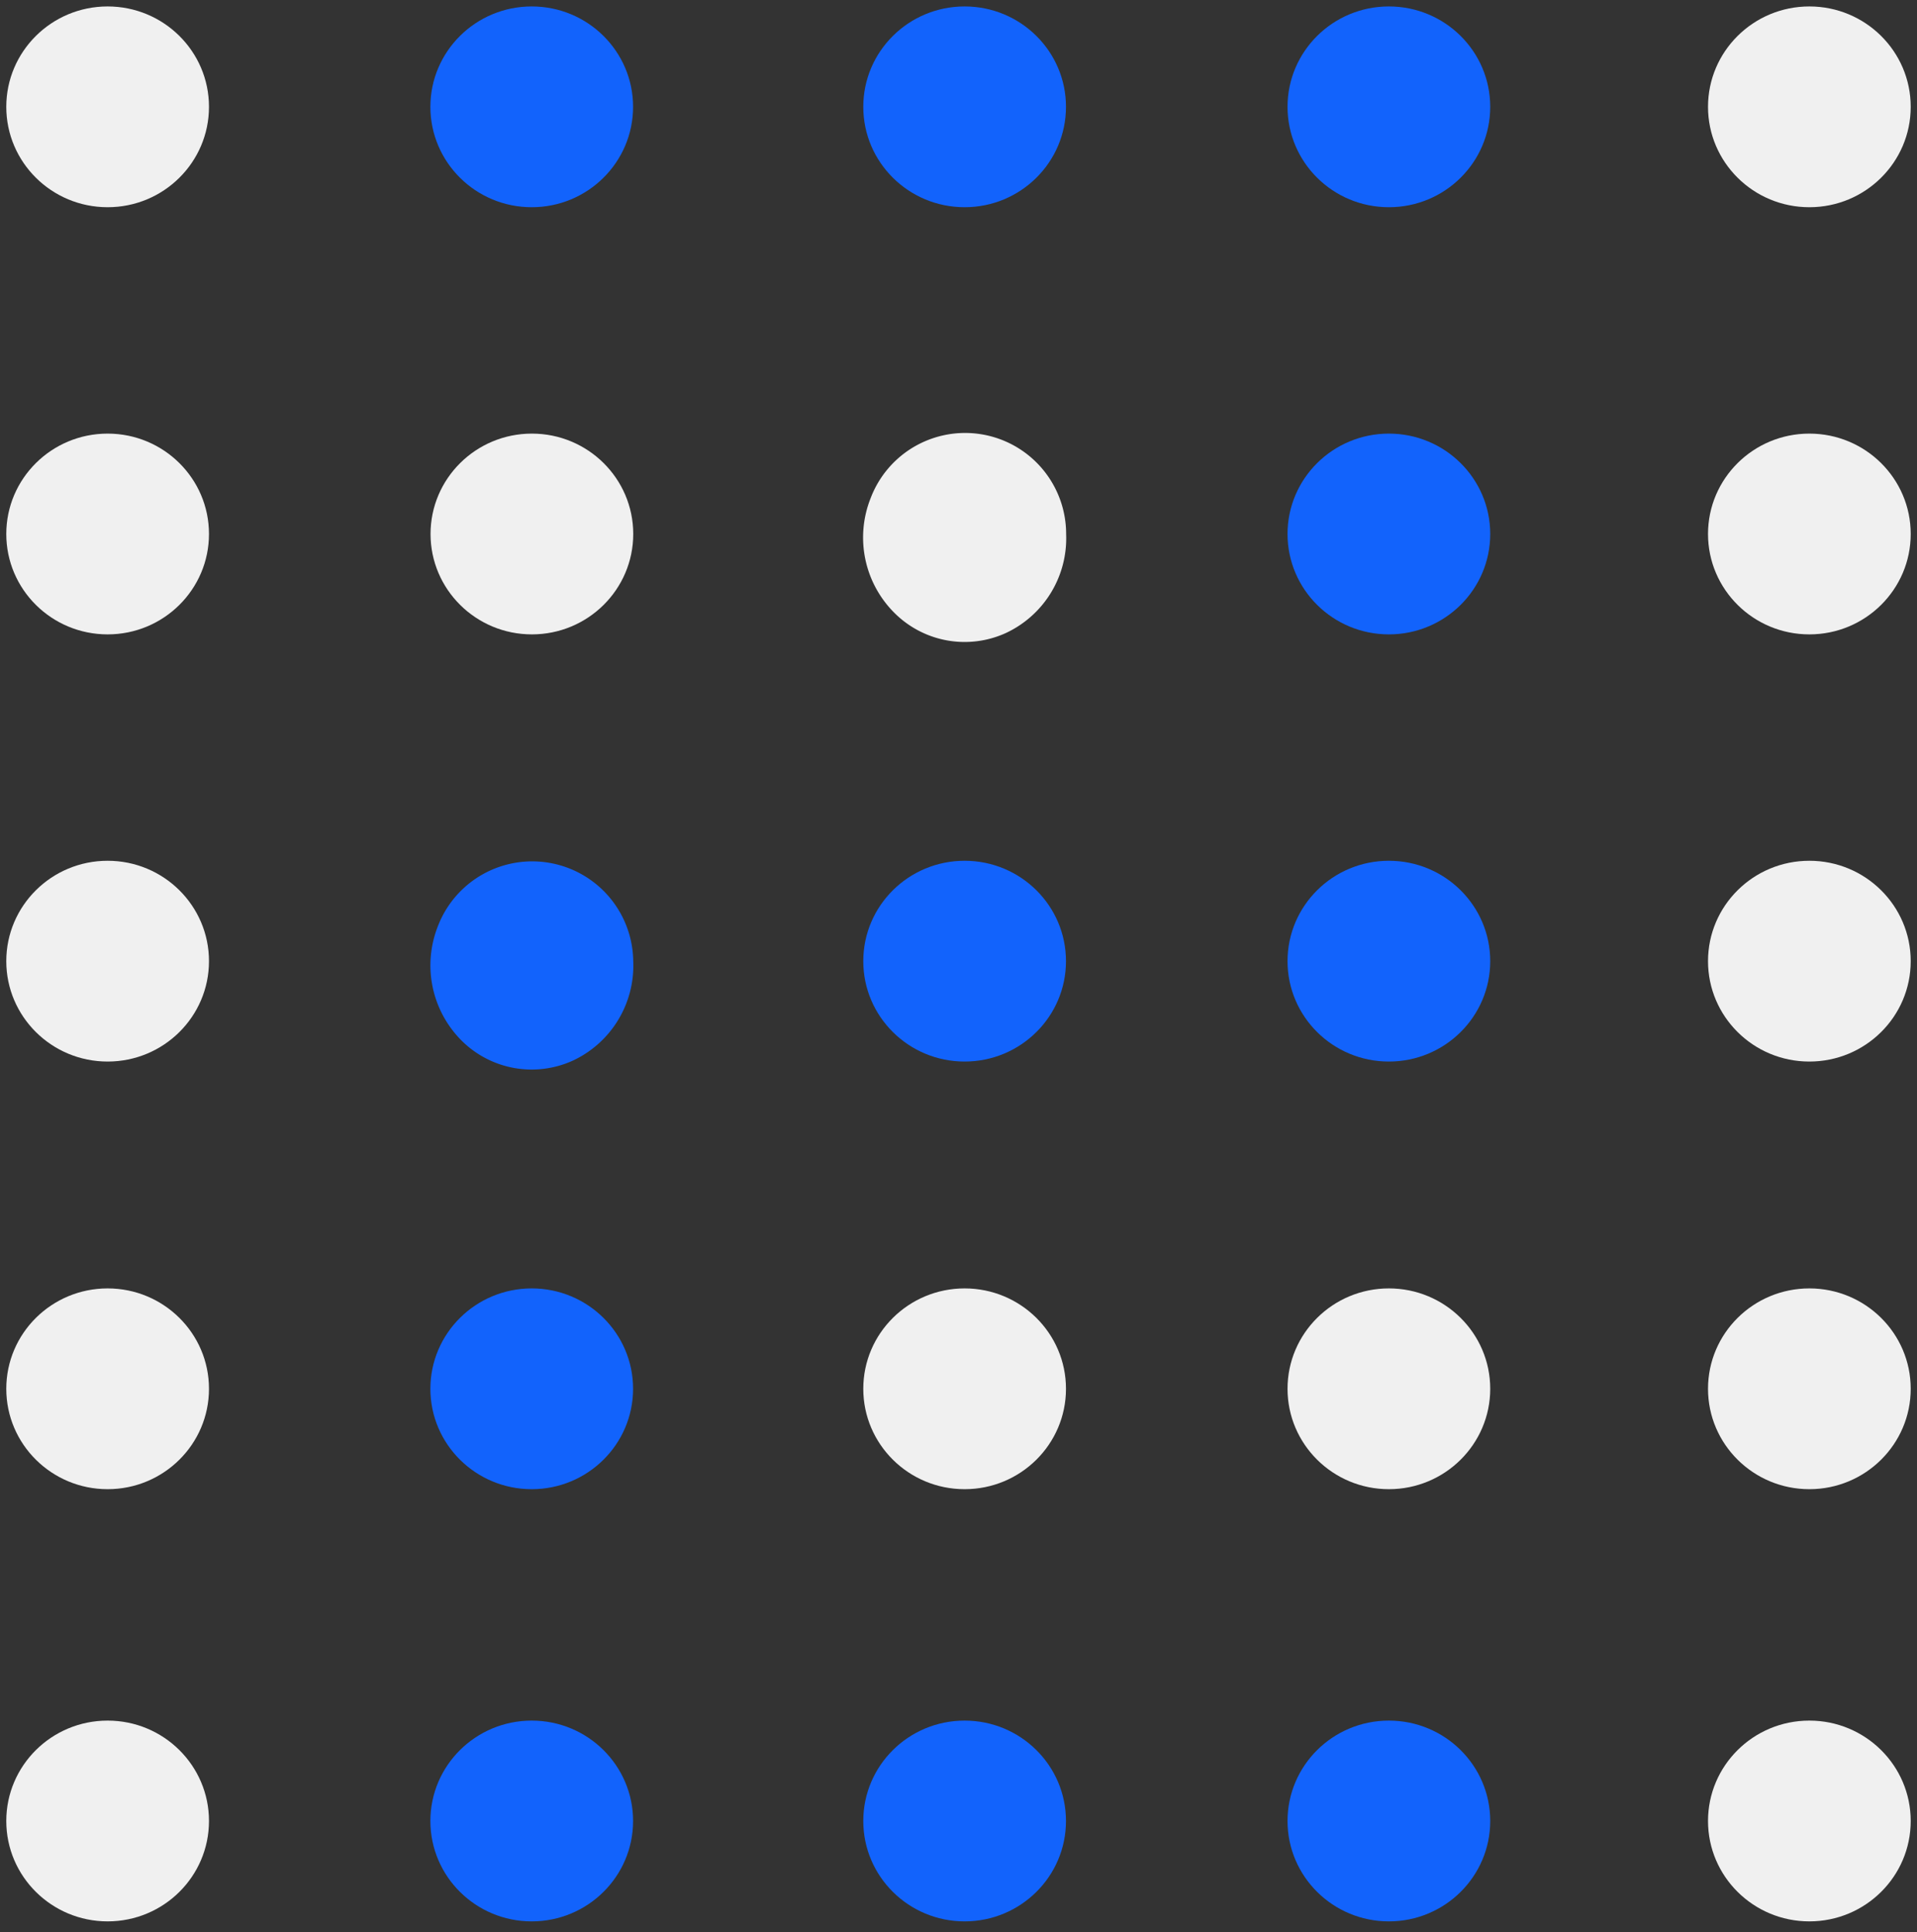 <?xml version="1.0" encoding="UTF-8"?> <svg xmlns="http://www.w3.org/2000/svg" id="Слой_1" data-name="Слой 1" viewBox="0 0 122 123"><rect x="0" y="0" width="122" height="123" fill="#333333" stroke="none"/> <defs> <style>.cls-1,.cls-2{fill:#f0f0f0;}.cls-2,.cls-4{fill-rule:evenodd;}.cls-3,.cls-4{fill:#1263fc;}</style> </defs> <title>2@3x</title> <ellipse class="cls-1" cx="6.85" cy="88.4" rx="6.45" ry="6.39"></ellipse> <ellipse class="cls-1" cx="61.39" cy="88.4" rx="6.45" ry="6.39"></ellipse> <ellipse class="cls-1" cx="88.39" cy="88.4" rx="6.45" ry="6.39"></ellipse> <ellipse class="cls-1" cx="6.85" cy="33.99" rx="6.45" ry="6.39"></ellipse> <ellipse class="cls-1" cx="33.85" cy="33.99" rx="6.45" ry="6.39"></ellipse> <ellipse class="cls-1" cx="6.85" cy="61.18" rx="6.45" ry="6.39"></ellipse> <path class="cls-2" d="M67.85,34A6.65,6.65,0,0,1,64,40.3,6.32,6.32,0,0,1,56.91,39a6.77,6.77,0,0,1-1.51-7.27A6.43,6.43,0,0,1,67.85,34Z"></path> <ellipse class="cls-1" cx="6.85" cy="6.8" rx="6.45" ry="6.39"></ellipse> <ellipse class="cls-1" cx="115.15" cy="88.4" rx="6.45" ry="6.39"></ellipse> <ellipse class="cls-1" cx="115.15" cy="33.99" rx="6.45" ry="6.39"></ellipse> <ellipse class="cls-1" cx="115.15" cy="61.18" rx="6.45" ry="6.39"></ellipse> <ellipse class="cls-1" cx="6.85" cy="115.91" rx="6.45" ry="6.39"></ellipse> <ellipse class="cls-1" cx="115.15" cy="115.91" rx="6.45" ry="6.39"></ellipse> <ellipse class="cls-1" cx="115.15" cy="6.8" rx="6.45" ry="6.39"></ellipse> <ellipse class="cls-3" cx="33.84" cy="88.4" rx="6.45" ry="6.39"></ellipse> <ellipse class="cls-3" cx="88.39" cy="33.99" rx="6.45" ry="6.39"></ellipse> <ellipse class="cls-3" cx="61.39" cy="61.18" rx="6.45" ry="6.39"></ellipse> <ellipse class="cls-3" cx="88.39" cy="61.18" rx="6.45" ry="6.39"></ellipse> <path class="cls-4" d="M40.3,61.18a6.67,6.67,0,0,1-3.82,6.32,6.32,6.32,0,0,1-7.12-1.28A6.77,6.77,0,0,1,27.85,59,6.43,6.43,0,0,1,40.3,61.18Z"></path> <ellipse class="cls-3" cx="61.39" cy="6.8" rx="6.45" ry="6.39"></ellipse> <ellipse class="cls-3" cx="88.39" cy="6.8" rx="6.45" ry="6.39"></ellipse> <ellipse class="cls-3" cx="61.39" cy="115.91" rx="6.45" ry="6.39"></ellipse> <ellipse class="cls-3" cx="88.39" cy="115.91" rx="6.45" ry="6.39"></ellipse> <ellipse class="cls-3" cx="33.84" cy="115.91" rx="6.45" ry="6.39"></ellipse> <ellipse class="cls-3" cx="33.84" cy="6.8" rx="6.45" ry="6.39"></ellipse> </svg> 